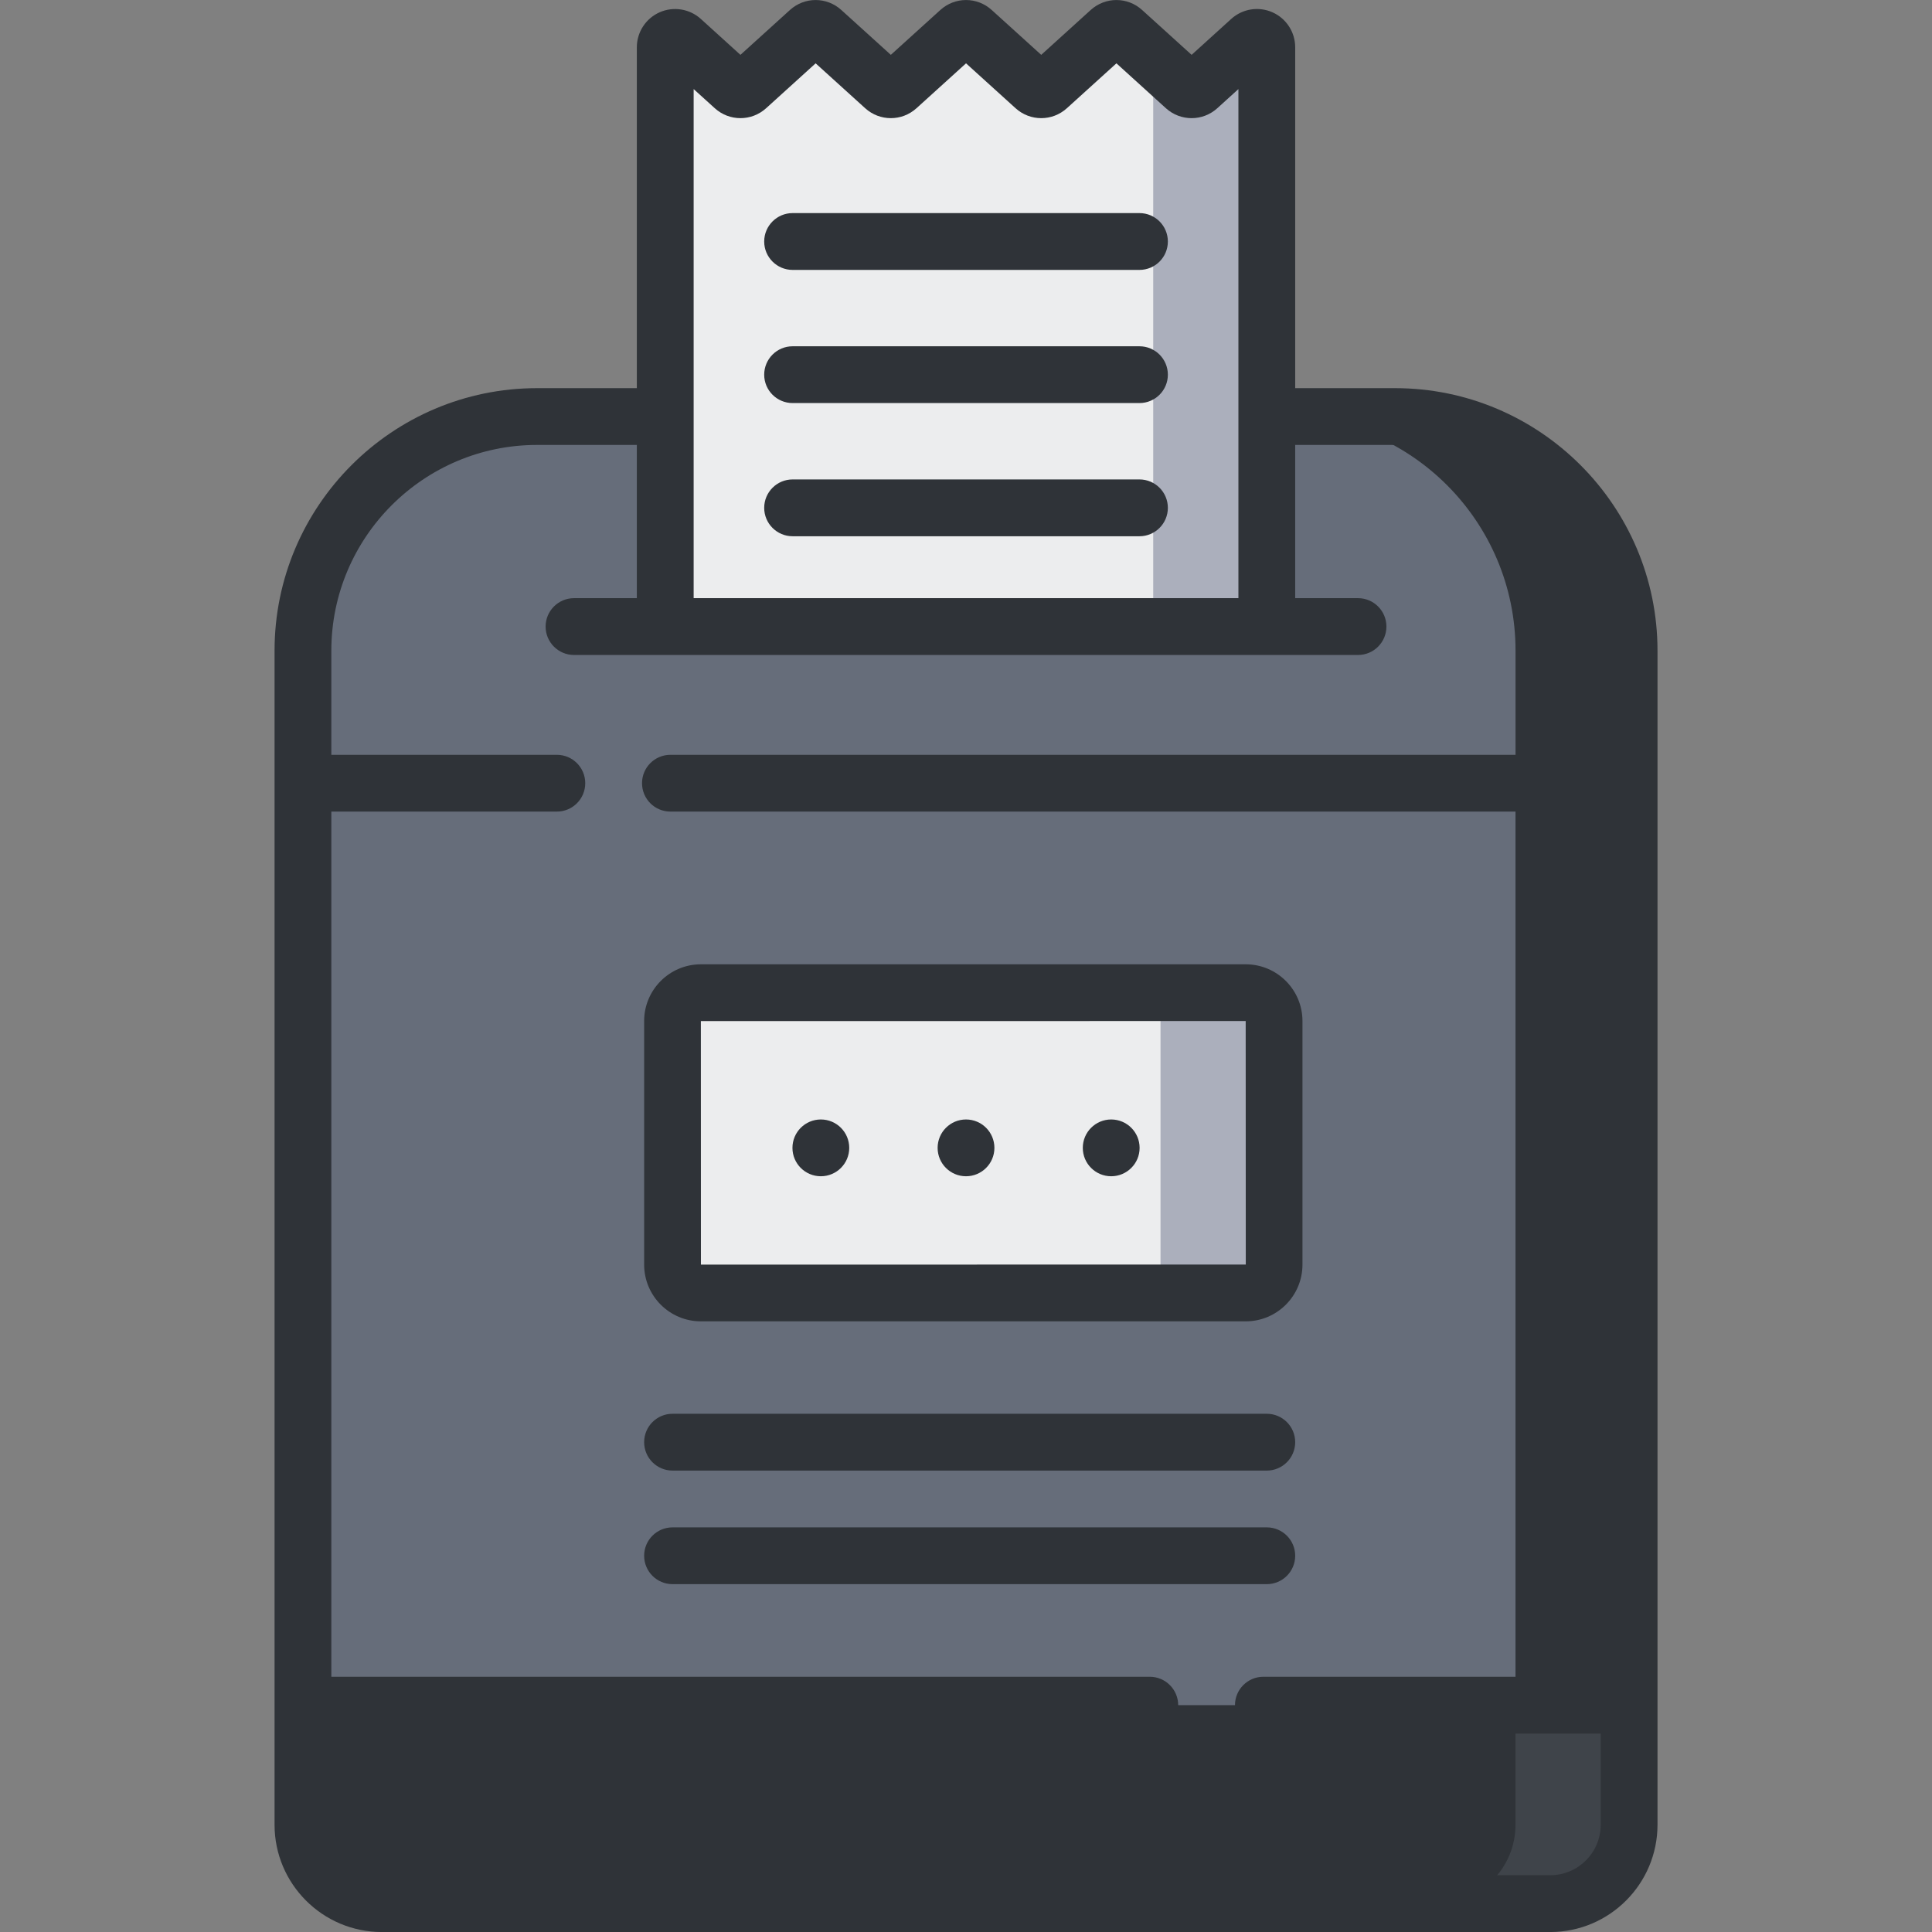 <svg width="64" height="64" viewBox="0 0 64 64" fill="none" xmlns="http://www.w3.org/2000/svg">
<rect x="0" y="0" width="64" height="64" fill="#808080" stroke="none"/>
<g clip-path="url(#clip0)">
<path d="M51.354 63.059H12.647C11.205 63.059 10.035 61.89 10.035 60.447V25.944H53.966V60.447C53.966 61.89 52.797 63.059 51.354 63.059Z" fill="#666D7A"/>
<path d="M50.203 25.944V60.447C50.203 61.89 49.033 63.059 47.591 63.059H51.354C52.796 63.059 53.966 61.89 53.966 60.447V25.944H50.203Z" fill="#2F3338"/>
<path d="M10.035 56.486V60.447C10.035 61.89 11.205 63.059 12.647 63.059H51.354C52.797 63.059 53.966 61.89 53.966 60.447V56.486H10.035Z" fill="#2F3338"/>
<path d="M41.268 42.831H23.218C22.7 42.831 22.279 42.41 22.279 41.892V33.823C22.279 33.305 22.7 32.885 23.218 32.885H41.268C41.786 32.885 42.206 33.305 42.206 33.823V41.892C42.206 42.41 41.786 42.831 41.268 42.831Z" fill="#666D7A"/>
<path d="M46.211 13.798H17.791C13.507 13.798 10.035 17.27 10.035 21.553V25.944L31.44 28.452L53.966 25.944V21.553C53.966 17.27 50.494 13.798 46.211 13.798Z" fill="#666D7A"/>
<path d="M41.268 42.831H23.218C22.7 42.831 22.279 42.41 22.279 41.892V33.823C22.279 33.305 22.7 32.885 23.218 32.885H41.268C41.786 32.885 42.206 33.305 42.206 33.823V41.892C42.206 42.41 41.786 42.831 41.268 42.831Z" fill="#ECEDEE"/>
<path d="M41.964 20.755H22.037V1.566C22.037 1.282 22.373 1.133 22.584 1.323L24.308 2.886C24.433 2.999 24.623 2.999 24.748 2.886L26.799 1.027C26.924 0.914 27.114 0.914 27.238 1.027L29.29 2.886C29.415 2.999 29.605 2.999 29.729 2.886L31.781 1.027C31.906 0.914 32.096 0.914 32.22 1.027L34.272 2.886C34.397 2.999 34.587 2.999 34.711 2.886L36.763 1.027C36.888 0.914 37.077 0.914 37.202 1.027L39.254 2.886C39.378 2.999 39.568 2.999 39.693 2.886L41.418 1.323C41.628 1.133 41.964 1.282 41.964 1.566V20.755Z" fill="#ECEDEE"/>
<path d="M50.203 56.486V60.447C50.203 61.89 49.033 63.059 47.591 63.059H51.354C52.796 63.059 53.966 61.89 53.966 60.447V56.486H50.203Z" fill="#3F444A"/>
<path d="M46.211 13.798H42.448C46.731 13.798 50.204 17.27 50.204 21.553V25.944H53.967V21.553C53.967 17.27 50.494 13.798 46.211 13.798Z" fill="#2F3338"/>
<path d="M41.268 32.885H37.505C38.023 32.885 38.444 33.305 38.444 33.824V41.892C38.444 42.41 38.023 42.831 37.505 42.831H41.268C41.786 42.831 42.206 42.41 42.206 41.892V33.824C42.206 33.305 41.786 32.885 41.268 32.885Z" fill="#ABAFBC"/>
<path d="M41.418 1.323L39.694 2.887C39.569 2.999 39.379 2.999 39.255 2.887L38.202 1.933V20.755H41.965V1.566C41.965 1.282 41.629 1.133 41.418 1.323Z" fill="#ABAFBC"/>
<path d="M27.192 38.965C27.711 38.965 28.132 38.544 28.132 38.025C28.132 37.505 27.711 37.084 27.192 37.084C26.672 37.084 26.251 37.505 26.251 38.025C26.251 38.544 26.672 38.965 27.192 38.965Z" fill="#2F3338"/>
<path d="M32 38.965C32.52 38.965 32.941 38.544 32.941 38.025C32.941 37.505 32.52 37.084 32 37.084C31.481 37.084 31.06 37.505 31.06 38.025C31.06 38.544 31.481 38.965 32 38.965Z" fill="#2F3338"/>
<path d="M36.81 38.965C37.329 38.965 37.751 38.544 37.751 38.025C37.751 37.505 37.329 37.084 36.81 37.084C36.29 37.084 35.869 37.505 35.869 38.025C35.869 38.544 36.29 38.965 36.81 38.965Z" fill="#2F3338"/>
<path d="M23.217 43.771H41.267C42.303 43.771 43.146 42.928 43.146 41.892V33.823C43.146 32.787 42.303 31.944 41.267 31.944H23.217C22.181 31.944 21.338 32.787 21.338 33.823V41.892C21.338 42.928 22.181 43.771 23.217 43.771ZM41.265 33.823L41.268 41.89L23.219 41.892L23.217 33.825L41.265 33.823Z" fill="#2F3338"/>
<path d="M54.907 21.554C54.907 16.759 51.006 12.858 46.211 12.858H42.905V1.566C42.905 1.065 42.609 0.61 42.151 0.407C41.693 0.204 41.157 0.29 40.786 0.627L39.474 1.817L37.834 0.331C37.349 -0.109 36.617 -0.109 36.131 0.331L34.492 1.817L32.852 0.331C32.367 -0.109 31.635 -0.109 31.15 0.331L29.51 1.817L27.87 0.331C27.385 -0.109 26.653 -0.109 26.168 0.331L24.528 1.817L23.216 0.627C22.845 0.291 22.309 0.205 21.851 0.407C21.392 0.611 21.096 1.065 21.096 1.567V12.858H17.791C12.996 12.858 9.095 16.759 9.095 21.554V60.448C9.095 62.407 10.688 64.001 12.648 64.001H51.354C53.313 64.001 54.907 62.407 54.907 60.448V21.554ZM22.978 2.951L23.677 3.584C24.162 4.024 24.894 4.024 25.38 3.584L27.019 2.098L28.659 3.584C29.144 4.024 29.876 4.024 30.361 3.584L32.001 2.098L33.641 3.584C34.126 4.024 34.858 4.024 35.343 3.584L36.983 2.098L38.622 3.585C39.108 4.024 39.84 4.024 40.325 3.585L41.024 2.951V19.815H22.978V2.951ZM51.354 62.119H12.648C11.726 62.119 10.976 61.369 10.976 60.448V57.427H38.088C38.607 57.427 39.029 57.006 39.029 56.486C39.029 55.967 38.607 55.545 38.088 55.545H10.976V26.885H18.446C18.966 26.885 19.387 26.464 19.387 25.944C19.387 25.425 18.966 25.004 18.446 25.004H10.976V21.554C10.976 17.796 14.033 14.739 17.791 14.739H21.096V19.815H19.015C18.496 19.815 18.074 20.236 18.074 20.756C18.074 21.275 18.496 21.697 19.015 21.697H44.986C45.506 21.697 45.927 21.275 45.927 20.756C45.927 20.236 45.506 19.815 44.986 19.815H42.905V14.739H46.211C49.968 14.739 53.025 17.796 53.025 21.554V25.004H22.209C21.689 25.004 21.268 25.425 21.268 25.944C21.268 26.464 21.689 26.885 22.209 26.885H53.025V55.545H41.85C41.331 55.545 40.91 55.967 40.91 56.486C40.91 57.006 41.331 57.427 41.85 57.427H53.025V60.448C53.026 61.369 52.276 62.119 51.354 62.119Z" fill="#2F3338"/>
<path d="M22.279 48.715H41.964C42.483 48.715 42.905 48.293 42.905 47.774C42.905 47.254 42.483 46.833 41.964 46.833H22.279C21.759 46.833 21.338 47.254 21.338 47.774C21.338 48.293 21.759 48.715 22.279 48.715Z" fill="#2F3338"/>
<path d="M42.905 51.536C42.905 51.017 42.483 50.596 41.964 50.596H22.279C21.759 50.596 21.338 51.017 21.338 51.536C21.338 52.056 21.759 52.477 22.279 52.477H41.964C42.484 52.477 42.905 52.056 42.905 51.536Z" fill="#2F3338"/>
<path d="M37.746 7.059H26.256C25.737 7.059 25.315 7.481 25.315 8C25.315 8.52 25.737 8.941 26.256 8.941H37.746C38.266 8.941 38.687 8.52 38.687 8C38.687 7.481 38.266 7.059 37.746 7.059Z" fill="#2F3338"/>
<path d="M37.746 11.471H26.256C25.737 11.471 25.315 11.892 25.315 12.412C25.315 12.931 25.737 13.352 26.256 13.352H37.746C38.266 13.352 38.687 12.931 38.687 12.412C38.687 11.892 38.266 11.471 37.746 11.471Z" fill="#2F3338"/>
<path d="M37.746 15.882H26.256C25.737 15.882 25.315 16.303 25.315 16.823C25.315 17.342 25.737 17.764 26.256 17.764H37.746C38.266 17.764 38.687 17.342 38.687 16.823C38.687 16.303 38.266 15.882 37.746 15.882Z" fill="#2F3338"/>
</g>
<defs>
<clipPath id="clip0">
<rect width="64" height="64" fill="white" transform="translate(0.001)"/>
</clipPath>
</defs>
</svg>
